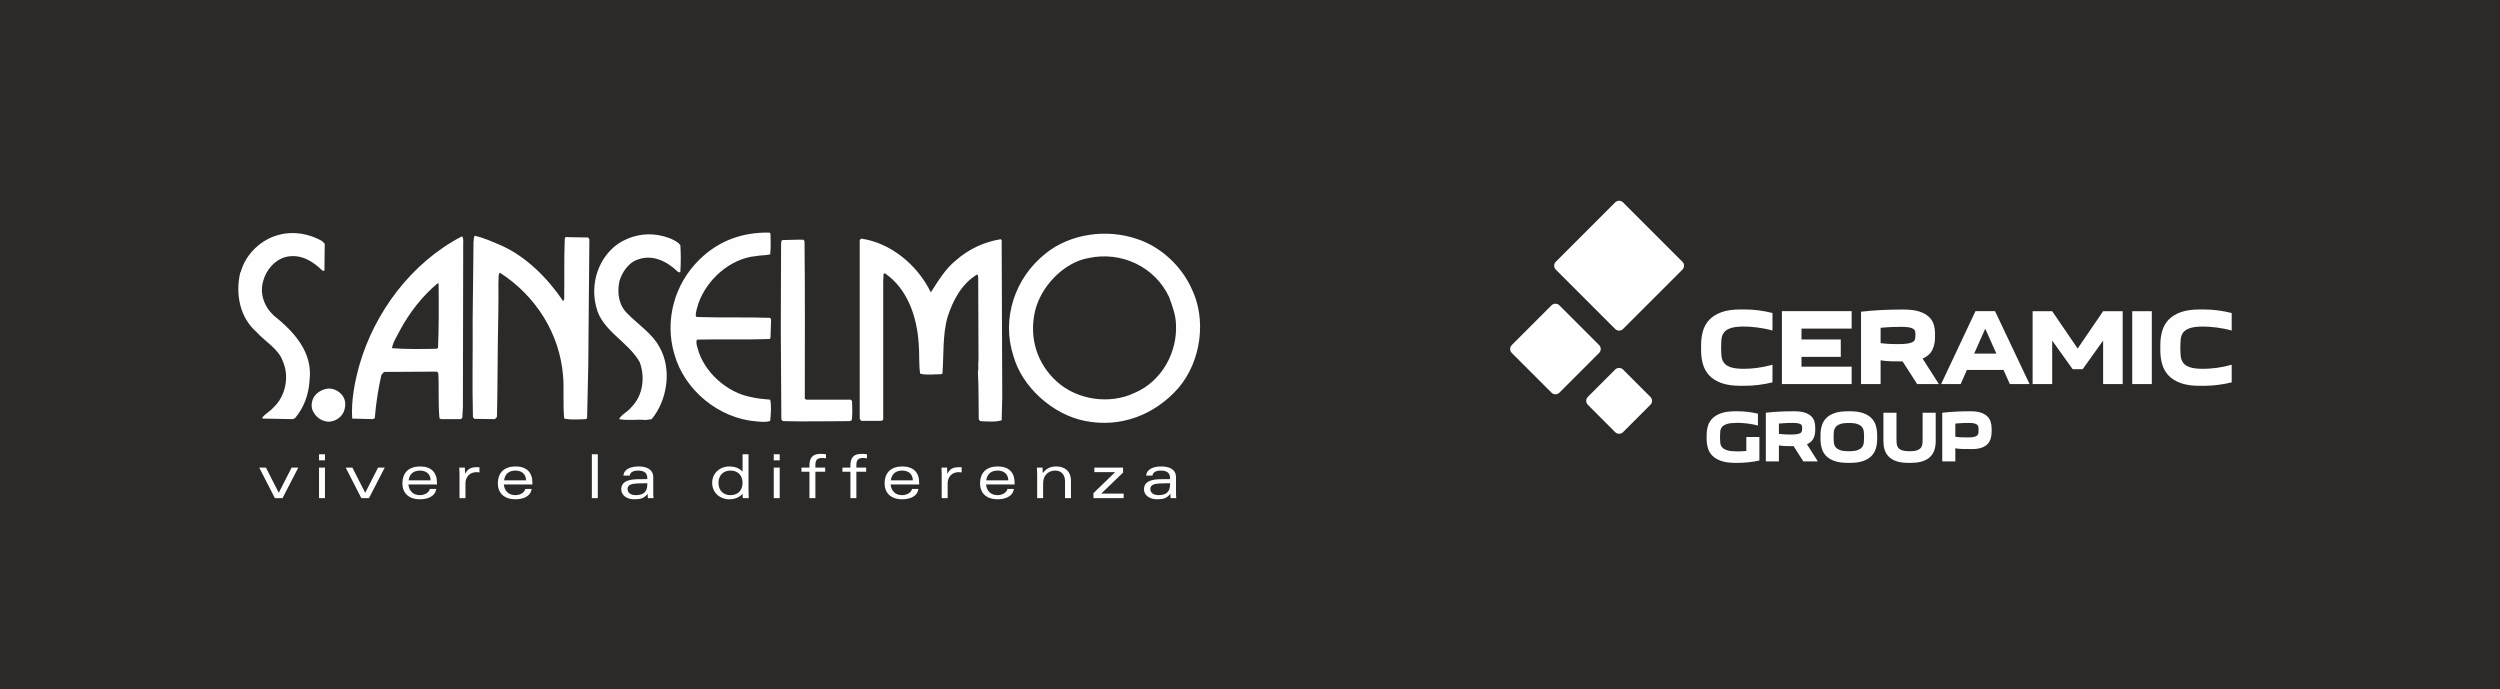 <?xml version="1.0" encoding="UTF-8"?> <svg xmlns="http://www.w3.org/2000/svg" xmlns:xlink="http://www.w3.org/1999/xlink" xmlns:xodm="http://www.corel.com/coreldraw/odm/2003" xml:space="preserve" width="333.659mm" height="91.955mm" version="1.1" style="shape-rendering:geometricPrecision; text-rendering:geometricPrecision; image-rendering:optimizeQuality; fill-rule:evenodd; clip-rule:evenodd" viewBox="0 0 10367.56 2857.25"> <defs> <style type="text/css"> .fil0 {fill:#2B2A29} .fil1 {fill:#FEFEFE;fill-rule:nonzero} </style> </defs> <g id="Layer_x0020_1">  <rect class="fil0" width="10367.56" height="2857.25"></rect> <path class="fil1" d="M3195.23 969.32c0,32.03 2.4,54.55 -1.28,85.46 -18.85,4.79 -39.06,3.41 -57.97,7.11 -106.85,9.43 -205.35,97.21 -239.78,196.92 -4.77,17.76 -11.85,34.48 -10.62,52.16l3.51 3.54c99.68,3.6 206.53,0 304.88,3.6l3.7 7.19 -2.4 75.96 -3.54 4.64c-98.48,3.6 -201.76,0 -301.39,2.47 -4.71,10.55 -1.2,23.65 2.32,34.29 25,99.74 123.41,186.4 223.17,204.21 24.92,5.86 51.04,8.23 78.2,10.57 6.09,27.26 2.47,58.2 0,87.81 -16.54,7.11 -39.06,3.57 -56.87,2.4 -155.33,-11.88 -298.94,-129.32 -340.48,-278.87 -41.61,-138.69 0,-291.81 104.4,-392.69 79.55,-78.36 179.16,-113.9 290.72,-111.45l3.54 4.66 -0.11 0.02zm-1860.49 29.63l11.9 11.82 -1.2 110.38c-1.2,4.71 -7.11,1.15 -9.51,0 -39.14,-37.94 -86.58,-67.58 -144.73,-56.87 -48.64,9.43 -87.78,54.45 -99.68,100.8 -15.42,52.24 3.6,105.59 42.73,142.41 83.07,66.38 163.74,151.79 149.52,269.34 -3.6,59.27 -22.58,112.7 -60.54,157.65l-10.7 3.67 -122.21 -2.34 -3.51 -2.45c10.65,-16.56 32.03,-26.04 46.25,-42.65 51.04,-46.3 67.6,-128.2 40.39,-191.11 -17.81,-53.3 -74.76,-82.99 -110.33,-123.33 -68.9,-60.49 -87.78,-157.78 -66.51,-246.81l0 -1.15 1.25 1.15c20.13,-75.91 86.58,-138.9 162.55,-156.58 60.47,-15.42 123.41,-2.32 174.37,26.04l-0.02 0.02zm1479.62 9.63l7.06 8.15c2.42,36.87 2.42,73.62 0,110.38 -3.51,4.79 -8.23,1.25 -11.82,-1.25 -42.63,-41.35 -103.2,-72.29 -163.74,-49.76 -39.14,11.82 -66.45,53.38 -77.08,90.13 -10.7,49.89 -2.4,100.88 34.32,135.25 42.73,43.93 102.08,81.95 131.71,137.7 52.24,91.32 33.23,219.5 -32.11,298.97l-24.82 3.6c-40.34,-3.6 -73.51,3.51 -110.36,-3.6 8.36,-18.93 35.57,-29.71 51.01,-49.79 48.64,-48.7 57.03,-124.66 34.45,-186.34 -48.64,-86.61 -157.86,-130.57 -180.38,-228.95 -26.12,-97.37 9.51,-206.4 92.55,-263.35 47.5,-30.91 106.87,-45.08 166.14,-34.5 29.69,5.99 58.1,14.22 83.07,33.36l-0 -0zm-733.27 10.55c100.88,45.18 191.06,135.25 253.92,229.05 3.6,1.25 1.2,-4.71 4.79,-7.16 1.2,-81.92 -1.2,-170.77 2.4,-251.55 1.12,-9.51 11.82,-5.83 18.93,-5.83l78.36 1.2 4.71 8.23 -4.71 526.85 -4.79 214.6 -5.91 3.67c-29.71,1.2 -61.74,3.6 -88.98,-2.34 -5.99,-56.95 0,-127 -4.79,-177.99 -14.22,-174.37 -112.7,-331 -262.18,-427.17 -8.36,10.7 -3.57,26.12 -5.96,40.39 1.2,81.82 -1.2,168.4 -2.4,255.07 -1.2,93.77 -1.2,205.28 -3.51,301.39 -1.2,4.66 -5.96,8.31 -9.51,10.65l-84.27 -1.2 -5.91 -7.16c-3.6,-139.97 0,-274 -1.2,-398.6l3.57 -328.68c2.34,-7.16 -1.2,-18.93 5.96,-24.84 39.14,9.43 75.91,26.04 111.51,41.4l-0.03 0.02zm1778.64 192.31l1.07 0c29.82,-46.33 59.35,-96.09 103.28,-131.71 54.55,-47.53 116.24,-75.96 186.27,-87.86l3.6 4.71 2.4 649.06 -2.4 97.29c-26.12,8.31 -60.47,4.79 -88.98,3.57l-6.04 -7.06c-1.07,-62.86 0,-128.12 -3.46,-195.82 3.46,-14.24 0,-35.62 2.4,-50.99l-1.2 -339.31c-1.2,-5.99 0,-11.9 -3.6,-15.42 -66.43,39.14 -102,110.31 -123.41,176.66 -21.33,73.56 -15.37,160.15 -21.33,235.07l-5.83 2.27c-29.82,0 -59.42,4.79 -86.66,-2.27 -5.99,-40.42 -2.4,-85.54 -5.99,-124.68 -7.19,-111.53 -46.33,-226.5 -138.82,-290.66 -4.79,-2.34 -8.31,2.4 -7.11,5.91l-1.2 28.44 0 569.58c0,5.86 -7.06,7.11 -11.9,7.11l-79.48 0 -5.99 -8.31 0 -741.58 5.99 -5.96c122.21,17.81 232.51,108.07 288.37,221.97l0.03 -0.01zm-523.34 -210.07c2.45,207.67 1.15,442.56 1.15,651.4l5.91 4.71 185.17 0 4.79 5.96c1.15,26.12 2.34,56.95 -1.25,79.48l-8.33 3.57c-87.73,0 -183.95,2.4 -272.93,0 -5.86,0 -10.68,-3.57 -10.68,-9.45l-2.29 -371.49 1.2 -353.42c1.12,-5.99 -1.2,-16.67 8.31,-16.67 28.44,0 58.07,-2.34 85.46,-1.25l3.46 7.19 0.02 -0.03zm1369.31 627.73c-104.4,49.79 -239.7,29.63 -324.05,-47.63 -81.74,-74.69 -113.8,-180.17 -90.05,-288.17 22.55,-102.16 117.42,-204.16 221.76,-223.04 137.75,-29.76 276.52,36.8 334.72,161.22 12.94,34.5 27.19,74.81 28.49,107.99 8.26,118.64 -57.03,240.9 -170.85,289.62l-0.02 0zm234.91 -434.35c-42.73,-93.64 -129.32,-173.19 -226.68,-204.11 -125.72,-42.58 -275.25,-21.28 -376.13,59.4 -130.51,102.08 -185.04,272.93 -135.2,425.87 35.62,129.47 163.77,243.37 295.53,269.42 149.45,30.83 291.78,-26.04 387.95,-135.23 96.01,-111.58 118.62,-287.15 54.55,-415.34l-0.02 -0zm-3124.08 247.96l-5.96 3.64c-59.4,1.2 -124.6,2.32 -185.1,-2.4 4.77,-27.26 22.52,-52.24 35.54,-78.43 38.02,-69.89 90.18,-137.49 154.29,-190.93l3.54 2.45c1.2,87.78 1.2,183.87 -2.32,265.69l0 -0.03zm99.61 -462.74c-211.19,109.19 -364.23,318.01 -425.97,535.16 -18.93,68.85 -34.37,144.73 -29.63,220.72l85.41 2.34 8.31 -3.67c4.77,-61.66 14.27,-120.96 27.29,-179.05l10.7 -13.02 219.5 -1.2 5.91 5.86c3.6,60.49 -1.12,122.15 4.77,187.41l5.96 3.67 83.07 0 5.91 -5.99 2.34 -43.8 1.25 -675.18c0,-11.85 2.32,-24.87 -4.79,-33.28l-0.02 0.03zm-494.72 662.16c14.22,18.96 13.07,49.89 1.2,71.17 -11.9,21.25 -33.23,33.18 -57,35.57 -27.26,0 -52.19,-15.47 -65.21,-39.22 -9.51,-15.37 -9.51,-33.1 -4.79,-49.79 8.31,-27.24 37.94,-46.27 66.45,-48.57 23.72,0 45.08,10.62 59.35,30.83zm-346.26 297.1l27.73 0 53.2 104.4 53.2 -104.4 27.73 0 -65.31 126.56 -31.77 0 -64.79 -126.56zm247.83 0l24.71 0 0 126.56 -24.71 0 0 -126.56zm0 -55.47l24.71 0 0 25.21 -24.71 0 0 -25.21zm110.67 55.47l27.73 0 53.2 104.4 53.2 -104.4 27.73 0 -65.31 126.56 -31.77 0 -64.79 -126.56zm352.2 52.68c-0.49,-29.24 -22.19,-40.34 -43.88,-40.34 -25.47,0 -43.62,12.34 -47.39,40.34l91.27 0zm26.22 17.13l-118.51 0c2.53,25.96 19.17,44.37 46.9,44.37 17.89,0 36.8,-7.55 42.34,-25.73l26.22 0c-5.05,33.8 -39.32,42.86 -67.32,42.86 -46.38,0 -72.86,-25.49 -72.86,-65.57 0,-46.14 27.73,-70.6 73.62,-70.6 44.87,0 69.58,24.19 69.58,67.05l0 7.55 0.03 0.05zm93.54 -41.09c0,-9.58 -0.52,-18.67 -1.02,-28.75l23.2 0c0.49,7.58 1.02,16.64 1.02,25.21l0.49 0c11.35,-20.41 22.45,-26.98 50.68,-26.98l8.33 0 0 22.19c-3.78,-1.28 -7.32,-1.51 -11.85,-1.51 -29.76,0 -46.14,20.94 -46.14,46.4l0 61.27 -24.71 0 0 -97.81 -0 -0.03zm276.06 23.96c-0.49,-29.24 -22.19,-40.34 -43.88,-40.34 -25.47,0 -43.62,12.34 -47.39,40.34l91.27 0zm26.22 17.13l-118.49 0c2.53,25.96 19.17,44.37 46.9,44.37 17.89,0 36.82,-7.55 42.34,-25.73l26.2 0c-5.02,33.8 -39.32,42.86 -67.32,42.86 -46.38,0 -72.86,-25.49 -72.86,-65.57 0,-46.14 27.73,-70.6 73.62,-70.6 44.87,0 69.58,24.19 69.58,67.05l0 7.55 0.03 0.05zm246.55 56.74l24.71 0 0 -182.02 -24.71 0 0 182.02zm229.94 -61.77c-8.33,0 -20.44,0 -39.32,0.76 -25.73,1.02 -42.6,5.29 -42.6,23.7 0,12.6 10.34,24.97 34.27,24.97 30.52,0 47.65,-13.12 47.65,-43.62l0 -5.81 0 0zm-99.08 -31.77c3.02,-30 35.54,-37.81 63.02,-37.81 35.05,0 60.75,13.36 60.75,44.87l0 62.26c0,9.58 0.26,17.39 1.02,24.22l-23.18 0c-0.76,-5.81 -1.02,-11.85 -1.02,-17.63l-0.49 0c-14.37,18.9 -30.52,22.45 -55.21,22.45 -32.03,0 -53.96,-17.66 -53.96,-41.35 0,-26.72 20.18,-40.6 65.05,-41.85 18.67,-0.49 31.51,-0.49 43.12,-0.49l0 -3.54c0,-24.19 -15.13,-31.77 -39.61,-31.77 -17.39,0 -32.03,6.8 -33.28,20.68l-26.22 0 0 -0.02zm444.22 81.2c29.24,0 49.92,-18.9 49.92,-50.93 0,-32.03 -20.68,-50.93 -49.92,-50.93 -29.5,0 -49.92,18.9 -49.92,50.93 0,32.03 20.41,50.93 49.92,50.93zm49.92 -169.68l24.69 0 0 152.29c0,8.57 0.49,19.4 1.02,29.74l-24.71 0c-0.52,-5.29 -0.99,-11.09 -0.99,-17.89 -12.86,14.64 -33.05,22.71 -55.47,22.71 -37.81,0 -70.57,-26.98 -70.57,-68.1 0,-41.09 32.76,-68.07 70.57,-68.07 20.18,0 39.84,4.79 55.47,21.41l0 -72.11 -0 0.02zm129.32 55.47l24.71 0 0 126.56 -24.71 0 0 -126.56zm0 -55.47l24.71 0 0 25.21 -24.71 0 0 -25.21zm147.99 182.02l0 -109.42 -33.02 0 0 -17.13 33.02 0 0 -7.58c0,-30.26 10.08,-49.4 45.62,-49.4 7.06,0 15.62,0.49 22.94,1.51l0 17.13c-4.27,-0.76 -10.34,-1.51 -16.38,-1.51 -18.67,0 -27.47,7.29 -27.47,28.49l0 11.35 40.6 0 0 17.13 -40.6 0 0 109.42 -24.71 0 0 0zm169.91 0l0 -109.42 -33.02 0 0 -17.13 33.02 0 0 -7.58c0,-30.26 10.08,-49.4 45.62,-49.4 7.06,0 15.62,0.49 22.94,1.51l0 17.13c-4.27,-0.76 -10.34,-1.51 -16.38,-1.51 -18.64,0 -27.47,7.29 -27.47,28.49l0 11.35 40.6 0 0 17.13 -40.6 0 0 109.42 -24.71 0 0 0zm258.92 -73.87c-0.49,-29.24 -22.19,-40.34 -43.88,-40.34 -25.47,0 -43.62,12.34 -47.39,40.34l91.27 0zm26.2 17.13l-118.49 0c2.5,25.96 19.17,44.37 46.9,44.37 17.89,0 36.8,-7.55 42.34,-25.73l26.22 0c-5.05,33.8 -39.32,42.86 -67.32,42.86 -46.38,0 -72.86,-25.49 -72.86,-65.57 0,-46.14 27.73,-70.6 73.62,-70.6 44.87,0 69.58,24.19 69.58,67.05l0 7.55 0 0.05zm93.54 -41.09c0,-9.58 -0.49,-18.67 -1.02,-28.75l23.2 0c0.49,7.58 0.99,16.64 0.99,25.21l0.49 0c11.35,-20.41 22.45,-26.98 50.68,-26.98l8.33 0 0 22.19c-3.78,-1.28 -7.32,-1.51 -11.85,-1.51 -29.74,0 -46.14,20.94 -46.14,46.4l0 61.27 -24.71 0 0 -97.81 0.02 -0.03zm276.08 23.96c-0.52,-29.24 -22.21,-40.34 -43.88,-40.34 -25.47,0 -43.62,12.34 -47.39,40.34l91.27 0zm26.2 17.13l-118.49 0c2.5,25.96 19.17,44.37 46.9,44.37 17.89,0 36.82,-7.55 42.34,-25.73l26.22 0c-5.05,33.8 -39.32,42.86 -67.32,42.86 -46.38,0 -72.86,-25.49 -72.86,-65.57 0,-46.14 27.73,-70.6 73.62,-70.6 44.87,0 69.58,24.19 69.58,67.05l0 7.55 0 0.05zm93.54 -41.09c0,-9.58 -0.52,-18.67 -1.02,-28.75l23.18 0c0.52,6.3 1.02,13.62 1.02,22.45l0.52 0c14.35,-19.4 32.52,-27.21 55.21,-27.21 35.54,0 61.27,19.92 61.27,59.5l0 71.85 -24.71 0 0 -70.6c0,-28.23 -16.9,-43.62 -40.57,-43.62 -23.46,0 -50.18,14.37 -50.18,54.45l0 59.76 -24.71 0 0 -97.81 -0.01 -0.03zm237.23 -28.75l119 0 0 20.68 -90.52 87.24 93.02 0 0 18.67 -125.28 0 0 -20.68 90.26 -87.21 -86.48 0 0 -18.67 0 -0.02zm313.89 64.79c-8.33,0 -20.41,0 -39.32,0.76 -25.73,1.02 -42.6,5.29 -42.6,23.7 0,12.6 10.34,24.97 34.29,24.97 30.52,0 47.65,-13.12 47.65,-43.62l0 -5.81 -0.02 0zm-99.09 -31.77c3.02,-30 35.54,-37.81 63.02,-37.81 35.05,0 60.75,13.36 60.75,44.87l0 62.26c0,9.58 0.26,17.39 1.02,24.22l-23.2 0c-0.76,-5.81 -0.99,-11.85 -0.99,-17.63l-0.52 0c-14.37,18.9 -30.52,22.45 -55.21,22.45 -32,0 -53.96,-17.66 -53.96,-41.35 0,-26.72 20.18,-40.6 65.05,-41.85 18.67,-0.49 31.51,-0.49 43.12,-0.49l0 -3.54c0,-24.19 -15.13,-31.77 -39.58,-31.77 -17.39,0 -32,6.8 -33.28,20.68l-26.22 0 -0 -0.02z"></path> <path class="fil1" d="M6730.83 839.31l246.19 246.18c8.97,8.98 8.97,23.67 0,32.64l-246.19 246.18c-8.98,8.98 -23.65,8.98 -32.64,0l-246.18 -246.18c-8.99,-8.97 -8.99,-23.66 0,-32.64l246.18 -246.18c8.99,-8.97 23.66,-8.97 32.64,0zm0.03 693.19l113.44 113.45c9,8.98 9,23.69 0,32.68l-113.44 113.44c-9,8.99 -23.71,8.99 -32.69,0l-113.45 -113.44c-8.98,-8.99 -8.99,-23.7 0,-32.68l113.45 -113.45c8.99,-8.98 23.7,-8.98 32.69,0zm-264.05 -266.25l164.74 164.73c8.99,9 8.99,23.7 0,32.69l-164.74 164.74c-8.99,8.99 -23.7,8.99 -32.7,0l-164.72 -164.74c-8.99,-8.99 -8.99,-23.69 0,-32.69l164.72 -164.73c9,-9 23.71,-9 32.7,0zm1792.58 523.67c0,10.04 -1.24,19.44 -3.77,28.18 -2.5,8.75 -6.77,16.36 -12.8,22.9 -6.01,6.53 -14.2,11.7 -24.55,15.51 -10.34,3.81 -23.35,5.73 -39.02,5.73l-8.44 0c-10.84,0 -21.43,-0.09 -31.79,-0.31 -10.34,-0.19 -20.43,-1.1 -30.28,-2.71l0 54.23 -54.22 0 0 -201.86c17.28,-2.02 35.41,-3.52 54.38,-4.51 18.98,-1.01 37.62,-1.51 55.9,-1.51l8.42 0c16.89,0 30.82,1.9 41.89,5.72 11.05,3.81 19.89,8.99 26.52,15.52 6.63,6.53 11.25,14.21 13.85,23.04 2.61,8.84 3.91,18.19 3.91,28.01l0 12.06zm-780.95 123.53l-40.38 -63.27c-10.84,0 -21.29,-0.1 -31.34,-0.3 -10.04,-0.19 -19.87,-1.1 -29.51,-2.7l0 66.27 -54.25 0 0 -201.86c17.28,-2.02 35.41,-3.52 54.38,-4.51 19,-1.01 37.61,-1.51 55.9,-1.51l8.43 0c16.87,0 30.83,1.75 41.88,5.26 11.05,3.52 19.9,8.29 26.51,14.31 6.63,6.03 11.26,13.06 13.87,21.09 2.59,8.03 3.92,16.57 3.92,25.62l0 12.03c0,12.66 -2.51,24.15 -7.54,34.5 -5.02,10.34 -13.95,18.34 -26.8,23.96l45.11 71.1 -60.18 0zm-44.59 -159.68c-7.03,0 -15.71,0.2 -26.07,0.6 -10.34,0.4 -20.53,1.11 -30.57,2.11l0 42.78c9.43,1.2 18.38,1.95 26.82,2.26 8.43,0.3 15.25,0.46 20.48,0.46 12.05,0 21.38,-0.55 28.01,-1.66 6.62,-1.1 11.49,-2.76 14.62,-4.97 3.09,-2.2 4.97,-5.02 5.56,-8.43 0.61,-3.42 0.92,-7.54 0.92,-12.35 0,-2.61 -0.21,-5.17 -0.61,-7.69 -0.41,-2.5 -1.85,-4.76 -4.37,-6.78 -2.51,-2.01 -6.48,-3.56 -11.9,-4.67 -5.42,-1.1 -13.05,-1.66 -22.89,-1.66zm-137.65 58.45l0 97.62c-14.24,3.01 -28.92,5.37 -43.98,7.08 -15.06,1.7 -30.32,2.57 -45.8,2.57l-10.84 0c-23.1,0 -42.24,-2.62 -57.4,-7.84 -15.15,-5.22 -27.26,-12.32 -36.31,-21.24 -9.03,-8.94 -15.37,-19.44 -18.98,-31.48 -3.62,-12.06 -5.42,-24.9 -5.42,-38.56l0 -15.67c0,-13.66 1.81,-26.51 5.42,-38.57 3.61,-12.04 9.95,-22.54 18.98,-31.48 9.05,-8.93 21.15,-16.02 36.31,-21.24 15.16,-5.23 34.29,-7.83 57.4,-7.83l10.84 0c14.46,0 28.74,0.85 42.79,2.55 14.06,1.71 27.71,4.16 40.98,7.38l0 49.11c-14.87,-4.02 -29.98,-6.87 -45.35,-8.58 -15.37,-1.71 -28.66,-2.56 -39.92,-2.56 -18.07,0 -31.99,1.46 -41.72,4.37 -9.73,2.91 -16.88,6.97 -21.41,12.19 -4.51,5.23 -7.12,11.46 -7.82,18.68 -0.71,7.23 -1.05,15.17 -1.05,23.81 0,8.62 0.34,16.56 1.05,23.79 0.7,7.23 3.31,13.5 7.82,18.84 4.53,5.32 11.67,9.43 21.41,12.35 9.74,2.91 23.66,4.37 41.72,4.37 10.85,0 23.2,-0.6 37.07,-1.79l0 -57.86 54.22 0zm253.44 -7.53c0,-13.66 1.72,-26.51 5.13,-38.57 3.42,-12.04 9.39,-22.54 17.92,-31.48 8.55,-8.93 20.03,-16.02 34.5,-21.24 14.45,-5.23 32.64,-7.83 54.53,-7.83l10.84 0c21.89,0 40.08,2.6 54.55,7.83 14.45,5.22 25.95,12.31 34.49,21.24 8.54,8.95 14.52,19.44 17.93,31.48 3.42,12.06 5.12,24.91 5.12,38.57l0 15.67c0,13.66 -1.7,26.51 -5.12,38.56 -3.41,12.04 -9.39,22.55 -17.93,31.48 -8.54,8.92 -20.04,16.02 -34.49,21.24 -14.47,5.22 -32.66,7.84 -54.55,7.84l-10.84 0c-21.89,0 -40.07,-2.62 -54.53,-7.84 -14.47,-5.22 -25.95,-12.32 -34.5,-21.24 -8.53,-8.94 -14.5,-19.44 -17.92,-31.48 -3.41,-12.06 -5.13,-24.9 -5.13,-38.56l0 -15.67zm54.23 7.85c0,7.62 0.37,15.01 1.06,22.13 0.71,7.13 3.01,13.41 6.93,18.84 3.92,5.42 10.14,9.73 18.68,12.95 8.55,3.21 20.75,4.82 36.6,4.82 15.88,0 28.08,-1.61 36.63,-4.82 8.53,-3.22 14.74,-7.53 18.68,-12.95 3.91,-5.43 6.21,-11.71 6.93,-18.84 0.7,-7.12 1.05,-14.51 1.05,-22.13 0,-7.64 -0.34,-14.97 -1.05,-22 -0.71,-7.03 -3.02,-13.26 -6.93,-18.67 -3.93,-5.43 -10.15,-9.75 -18.68,-12.97 -8.54,-3.21 -20.74,-4.82 -36.63,-4.82 -15.85,0 -28.05,1.61 -36.6,4.82 -8.54,3.22 -14.76,7.53 -18.68,12.97 -3.92,5.42 -6.21,11.64 -6.93,18.67 -0.69,7.03 -1.06,14.36 -1.06,22zm423.58 -100.94l0 117.8c0,12.45 -1.61,24.11 -4.83,34.96 -3.19,10.83 -8.73,20.38 -16.57,28.61 -7.82,8.24 -18.36,14.72 -31.61,19.43 -13.26,4.74 -29.93,7.09 -50.01,7.09l-10.86 0c-20.08,0 -36.76,-2.36 -50.02,-7.09 -13.26,-4.71 -23.79,-11.19 -31.63,-19.43 -7.84,-8.23 -13.37,-17.78 -16.57,-28.61 -3.22,-10.85 -4.82,-22.5 -4.82,-34.96l0 -117.8 54.22 0 0 109.97c0,6.62 0.3,12.89 0.91,18.83 0.6,5.92 2.57,11.19 5.88,15.82 3.3,4.61 8.64,8.28 15.96,10.99 7.33,2.72 17.83,4.08 31.48,4.08 13.46,0 23.9,-1.36 31.34,-4.08 7.42,-2.71 12.8,-6.38 16.1,-10.99 3.32,-4.63 5.28,-9.9 5.88,-15.82 0.6,-5.93 0.9,-12.21 0.9,-18.83l0 -109.97 54.23 0zm134.93 102.44c10.65,0 18.88,-0.76 24.7,-2.26 5.83,-1.51 10.1,-3.62 12.81,-6.33 2.7,-2.71 4.26,-5.88 4.66,-9.5 0.41,-3.61 0.6,-7.63 0.6,-12.06 0,-4.41 -0.2,-8.48 -0.6,-12.19 -0.39,-3.73 -1.9,-6.89 -4.51,-9.5 -2.61,-2.6 -6.63,-4.67 -12.06,-6.17 -5.42,-1.51 -13.26,-2.26 -23.51,-2.26 -6.42,0 -14.81,0.2 -25.14,0.6 -10.35,0.4 -20.55,1.11 -30.59,2.11l0 54.84c9.45,1.21 18.38,1.96 26.82,2.26 8.44,0.28 17.38,0.45 26.82,0.45zm796.52 -383.95c0,-20.23 2.56,-39.25 7.67,-57.1 5.1,-17.84 13.83,-33.37 26.18,-46.6 12.34,-13.23 29.02,-23.71 50.08,-31.44 21.07,-7.72 47.53,-11.59 79.42,-11.59l16.24 0c20.46,0 40.32,1.27 59.55,3.78 19.26,2.53 38.21,6.17 56.87,10.93l0 72.69c-10.53,-2.96 -21.14,-5.51 -31.82,-7.58 -10.68,-2.08 -21.21,-3.8 -31.59,-5.13 -10.38,-1.35 -20.29,-2.3 -29.79,-2.9 -9.47,-0.59 -17.94,-0.89 -25.48,-0.89 -23.46,0 -41.6,2.16 -54.36,6.46 -12.8,4.33 -22.12,10.33 -27.99,18.07 -5.87,7.74 -9.34,16.95 -10.38,27.65 -1.06,10.7 -1.58,22.45 -1.58,35.24 0,12.77 0.52,24.53 1.58,35.23 1.04,10.7 4.51,20 10.38,27.87 5.86,7.88 15.19,13.98 27.99,18.29 12.76,4.32 30.9,6.47 54.36,6.47 7.53,0 16.01,-0.28 25.48,-0.89 9.5,-0.59 19.41,-1.57 29.79,-2.9 10.38,-1.34 20.91,-3.12 31.59,-5.35 10.67,-2.23 21.29,-4.83 31.82,-7.81l0 73.14c-18.66,4.47 -37.61,7.96 -56.87,10.48 -19.23,2.52 -39.09,3.79 -59.55,3.79l-16.24 0c-31.89,0 -58.35,-3.86 -79.42,-11.59 -21.06,-7.74 -37.74,-18.22 -50.08,-31.45 -12.35,-13.23 -21.08,-28.76 -26.18,-46.61 -5.11,-17.82 -7.67,-36.85 -7.67,-57.06l0 -23.2zm-1904.44 -0.08c0,-20.22 2.58,-39.24 7.68,-57.09 5.1,-17.84 13.82,-33.37 26.15,-46.61 12.35,-13.23 29.05,-23.71 50.1,-31.45 21.05,-7.73 47.52,-11.59 79.42,-11.59l16.24 0c20.46,0 40.31,1.26 59.55,3.78 19.26,2.53 38.2,6.17 56.86,10.93l0 72.68c-10.52,-2.97 -21.14,-5.5 -31.82,-7.58 -10.68,-2.07 -21.2,-3.8 -31.58,-5.13 -10.37,-1.34 -20.29,-2.31 -29.79,-2.9 -9.46,-0.59 -17.97,-0.89 -25.48,-0.89 -23.48,0 -41.6,2.16 -54.38,6.47 -12.79,4.32 -22.12,10.34 -27.98,18.06 -5.85,7.73 -9.32,16.96 -10.37,27.65 -1.05,10.7 -1.58,22.45 -1.58,35.23 0,12.79 0.53,24.54 1.58,35.24 1.05,10.71 4.52,19.99 10.37,27.87 5.87,7.87 15.19,13.98 27.98,18.29 12.78,4.31 30.9,6.46 54.38,6.46 7.51,0 16.02,-0.3 25.48,-0.89 9.5,-0.59 19.41,-1.56 29.79,-2.89 10.38,-1.34 20.9,-3.13 31.58,-5.34 10.67,-2.24 21.29,-4.84 31.82,-7.81l0 73.14c-18.66,4.46 -37.6,7.95 -56.86,10.48 -19.24,2.52 -39.09,3.79 -59.55,3.79l-16.24 0c-31.91,0 -58.37,-3.87 -79.42,-11.6 -21.05,-7.73 -37.75,-18.21 -50.1,-31.44 -12.33,-13.24 -21.05,-28.77 -26.15,-46.6 -5.1,-17.84 -7.68,-36.88 -7.68,-57.09l0 -23.2zm624.42 -67.41l-208.02 0 0 45.14 162.88 0 0 72.24 -162.88 0 0 40.62 208.02 0 0 72.24 -289.25 0 0 -302.46 289.25 0 0 72.22zm271.66 230.23l-60.46 -94.09c-16.26,0 -31.89,-0.16 -46.94,-0.45 -15.03,-0.3 -29.77,-1.63 -44.2,-4.03l0 98.58 -81.24 0 0 -300.21c25.88,-2.99 53.04,-5.24 81.47,-6.72 28.42,-1.49 56.33,-2.23 83.69,-2.23l12.65 0c25.26,0 46.16,2.62 62.71,7.83 16.56,5.23 29.78,12.32 39.72,21.28 9.92,8.96 16.83,19.42 20.74,31.37 3.91,11.94 5.88,24.63 5.88,38.09l0 17.92c0,18.81 -3.77,35.91 -11.29,51.31 -7.52,15.37 -20.9,27.25 -40.15,35.62l67.56 105.75 -90.13 0zm-66.78 -237.48c-10.51,0 -23.53,0.3 -39.03,0.89 -15.48,0.59 -30.76,1.65 -45.79,3.14l0 63.62c14.13,1.8 27.52,2.91 40.15,3.37 12.63,0.44 22.86,0.66 30.68,0.66 18.06,0 32.04,-0.83 41.98,-2.46 9.92,-1.64 17.21,-4.11 21.87,-7.4 4.66,-3.29 7.44,-7.47 8.34,-12.55 0.91,-5.08 1.35,-11.19 1.35,-18.36 0,-3.89 -0.29,-7.7 -0.89,-11.43 -0.61,-3.74 -2.78,-7.1 -6.54,-10.08 -3.77,-2.98 -9.69,-5.3 -17.83,-6.95 -8.1,-1.64 -19.53,-2.46 -34.29,-2.46zm166.06 237.48l142.47 -302.44 81.21 0 143.18 302.44 -81.82 0 -26.18 -58.68 -152.05 0 -25.73 58.68 -81.08 0zm229.09 -126.4l-46.03 -103.36 -46.03 103.36 92.06 0zm316.4 64.61l-84.82 -118.64 0 180.42 -81.21 0 0 -302.21 81.21 0 105.59 154.72 105.58 -154.72 81.2 0 0 302.21 -81.2 0 0 -180.42 -84.83 118.64 -41.52 0zm328.3 -240.53l0 302.32 -81.23 0 0 -302.32 81.23 0z"></path> </g> </svg> 